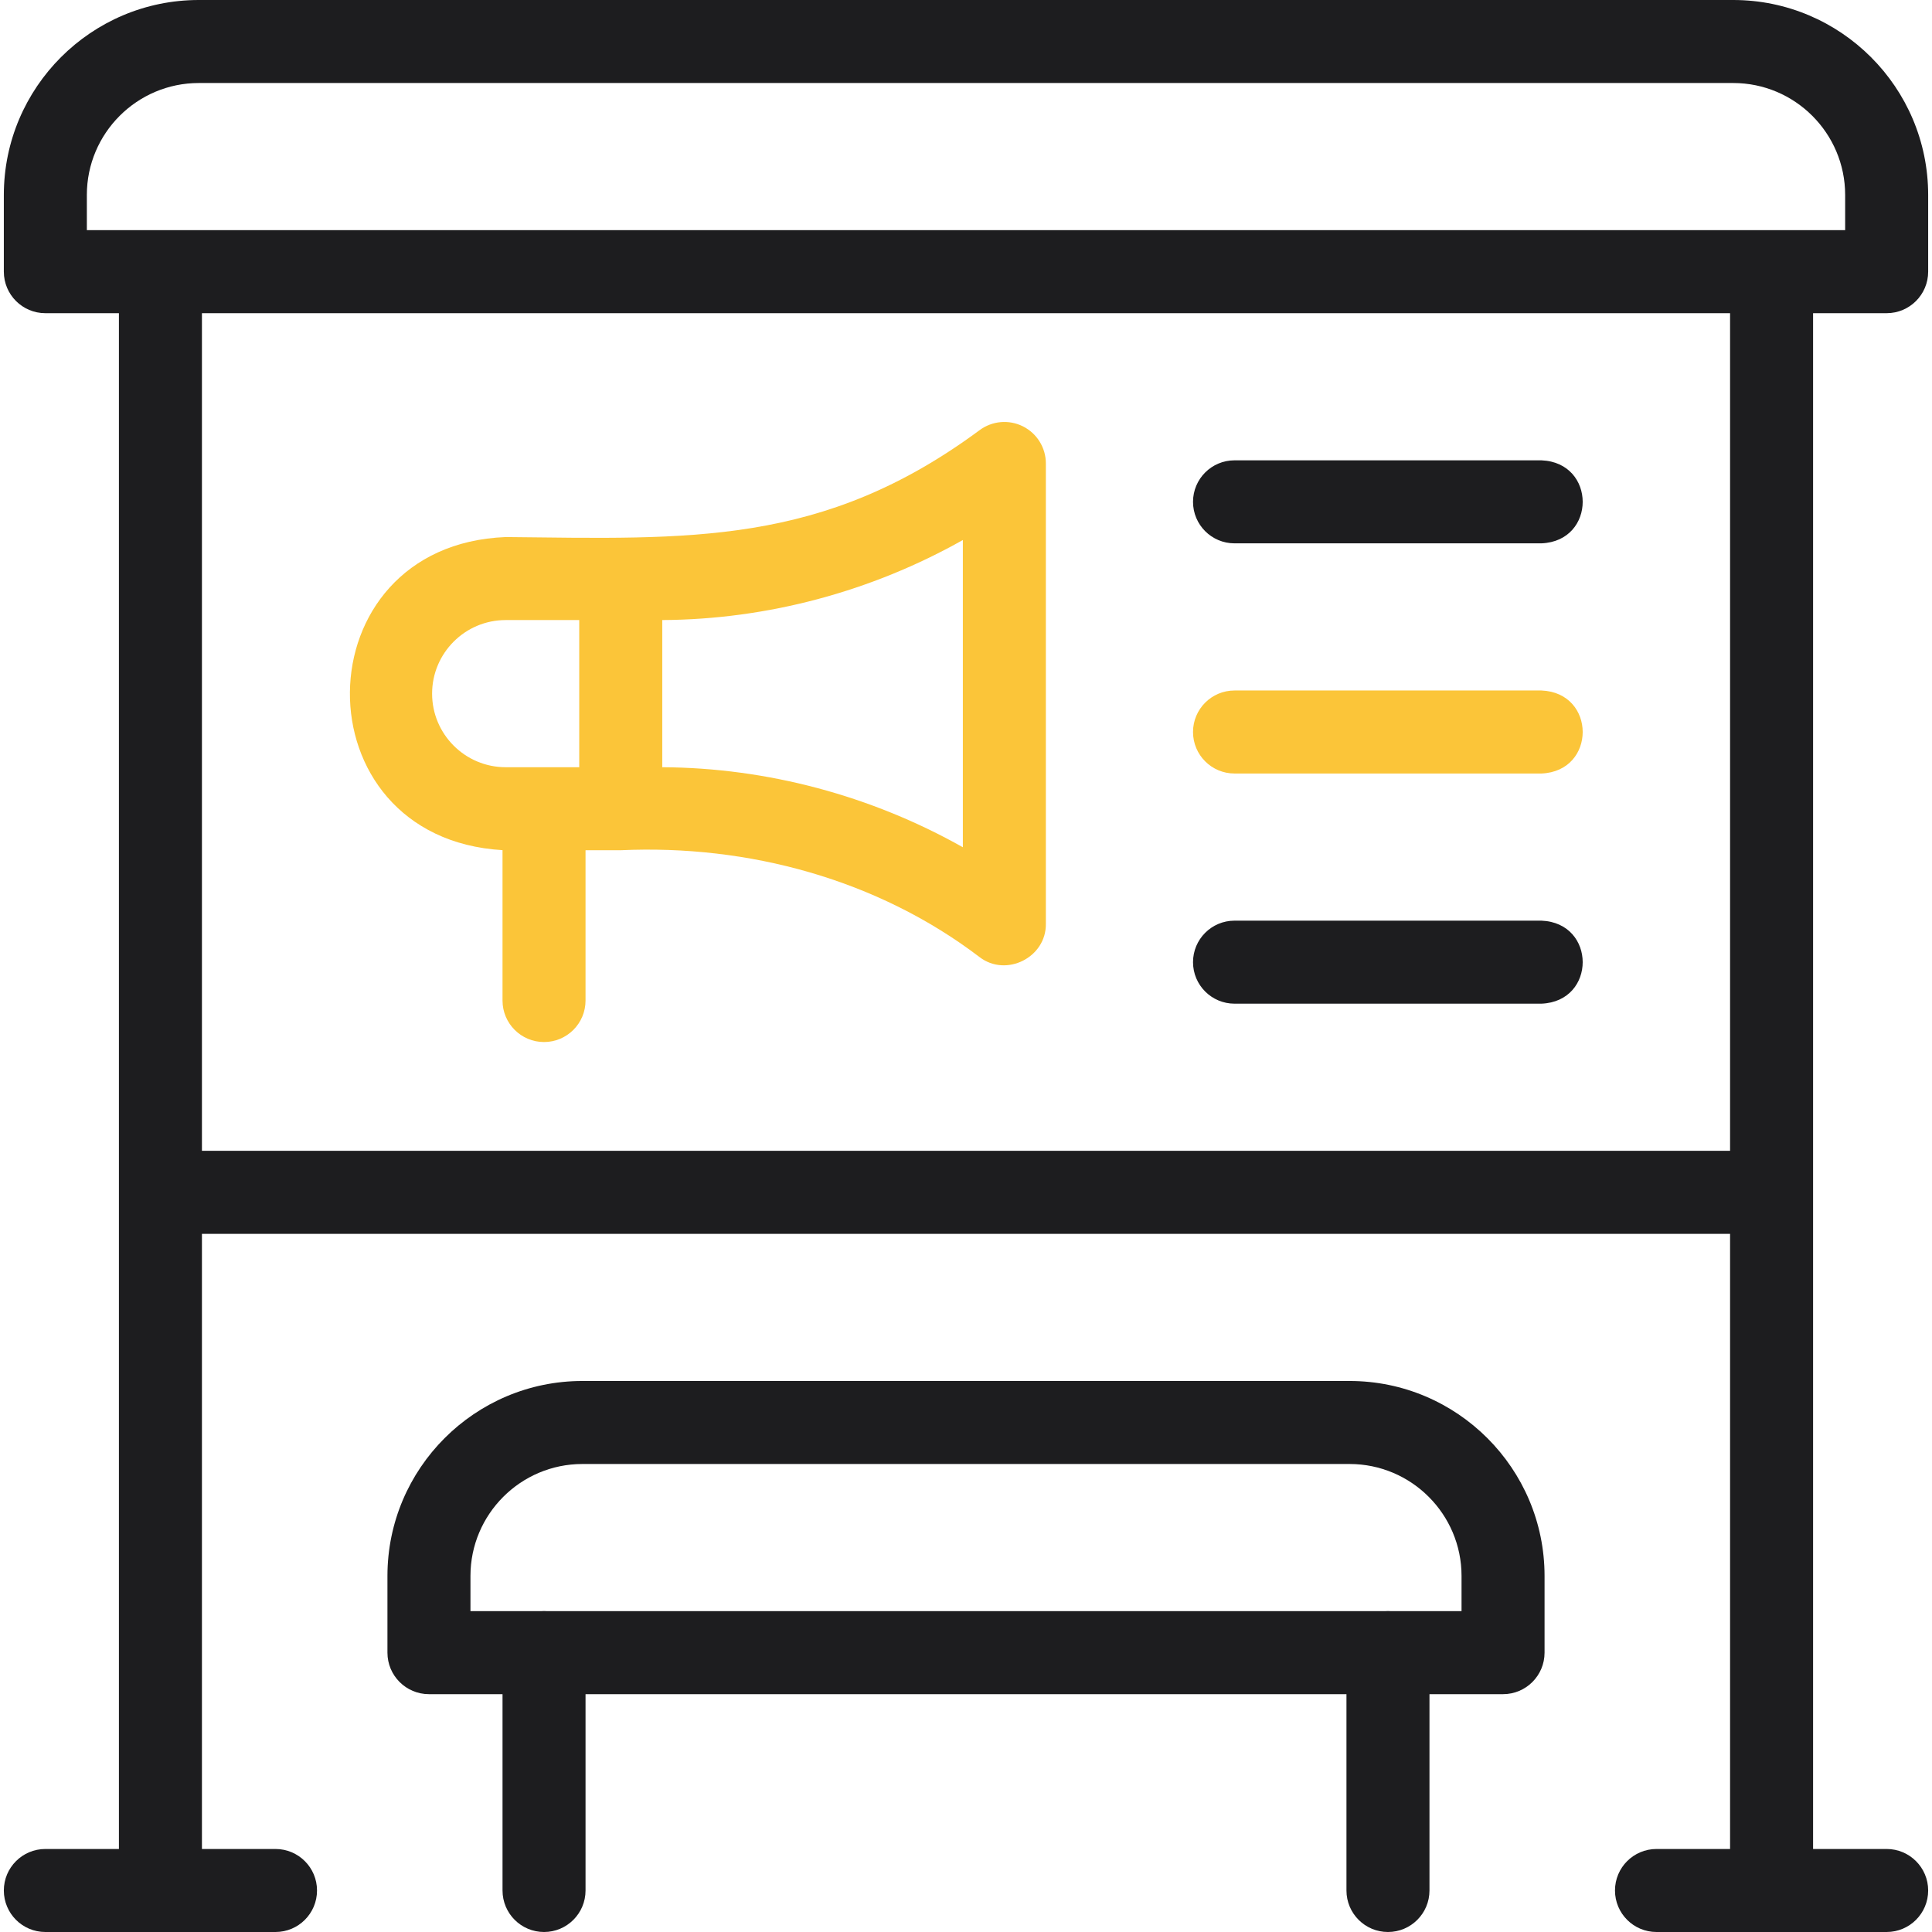 <svg width="512" height="512" viewBox="0 0 512 512" fill="none" xmlns="http://www.w3.org/2000/svg">
<path d="M480.485 82.996H499.983C506.058 82.996 510.983 78.071 510.983 71.996V51.664C510.983 23.176 487.807 0 459.319 0H52.681C24.193 0 1.017 23.176 1.017 51.664V71.996C1.017 78.071 5.942 82.996 12.017 82.996H31.515C31.515 182.795 31.515 391.486 31.515 490H12.017C5.942 490 1.017 494.925 1.017 501C1.017 507.075 5.942 512 12.017 512H73.013C79.088 512 84.013 507.075 84.013 501C84.013 494.925 79.088 490 73.013 490H53.515V326.979H458.486V490H438.988C432.913 490 427.988 494.925 427.988 501C427.988 507.075 432.913 512 438.988 512H499.984C506.059 512 510.984 507.075 510.984 501C510.984 494.925 506.059 490 499.984 490H480.486C480.485 391.898 480.485 182.326 480.485 82.996ZM23.017 51.664C23.017 35.307 36.324 22 52.681 22H459.32C475.677 22 488.984 35.307 488.984 51.664V60.996C469.922 60.996 42.098 60.996 23.017 60.996V51.664ZM53.515 304.979V82.996H458.486V304.979H53.515Z" fill="#1D1D1F"/>
<path d="M367.826 512C361.751 512 356.826 507.075 356.826 501V437.971C356.826 431.896 361.751 426.971 367.826 426.971C373.901 426.971 378.826 431.896 378.826 437.971V501C378.826 507.075 373.901 512 367.826 512Z" fill="#1D1D1F"/>
<path d="M144.174 512C138.099 512 133.174 507.075 133.174 501V437.971C133.174 431.896 138.099 426.971 144.174 426.971C150.249 426.971 155.174 431.896 155.174 437.971V501C155.174 507.075 150.249 512 144.174 512Z" fill="#1D1D1F"/>
<path d="M271.085 112.987C267.361 111.125 262.9 111.525 259.566 114.026C217.936 144.784 182.825 142.815 134.007 142.324C79.495 144.475 78.732 222.071 133.173 225.299V265.15C133.173 271.225 138.098 276.15 144.173 276.15C150.248 276.15 155.173 271.225 155.173 265.15V225.32H164.505C198.275 223.787 232.508 233.028 259.565 253.618C266.646 259.081 277.284 253.728 277.165 244.817V122.825C277.166 118.659 274.811 114.85 271.085 112.987ZM114.511 183.822C114.511 173.071 123.257 164.324 134.008 164.324H153.506V203.32H134.008C123.257 203.32 114.511 194.573 114.511 183.822ZM255.166 224.533C230.966 210.893 203.345 203.467 175.506 203.321V164.321C203.346 164.175 230.966 156.749 255.166 143.109V224.533Z" fill="#FBC539"/>
<path d="M408.489 143.992H327.162C321.087 143.992 316.162 139.067 316.162 132.992C316.162 126.917 321.087 121.992 327.162 121.992H408.489C423.059 122.561 423.097 143.406 408.489 143.992Z" fill="#1D1D1F"/>
<path d="M408.489 204.988H327.162C321.087 204.988 316.162 200.063 316.162 193.988C316.162 187.913 321.087 182.988 327.162 182.988H408.489C423.059 183.556 423.097 204.402 408.489 204.988Z" fill="#FBC539"/>
<path d="M408.489 265.983H327.162C321.087 265.983 316.162 261.058 316.162 254.983C316.162 248.908 321.087 243.983 327.162 243.983H408.489C423.059 244.552 423.097 265.398 408.489 265.983Z" fill="#1D1D1F"/>
<path d="M398.323 448.971H113.677C107.602 448.971 102.677 444.046 102.677 437.971V417.639C102.677 389.152 125.853 365.975 154.34 365.975H357.66C386.147 365.975 409.323 389.151 409.323 417.639V437.971C409.323 444.046 404.398 448.971 398.323 448.971ZM124.677 426.971H387.323V417.639C387.323 401.282 374.016 387.975 357.66 387.975H154.34C137.984 387.975 124.677 401.282 124.677 417.639V426.971Z" fill="#1D1D1F"/>
</svg>
